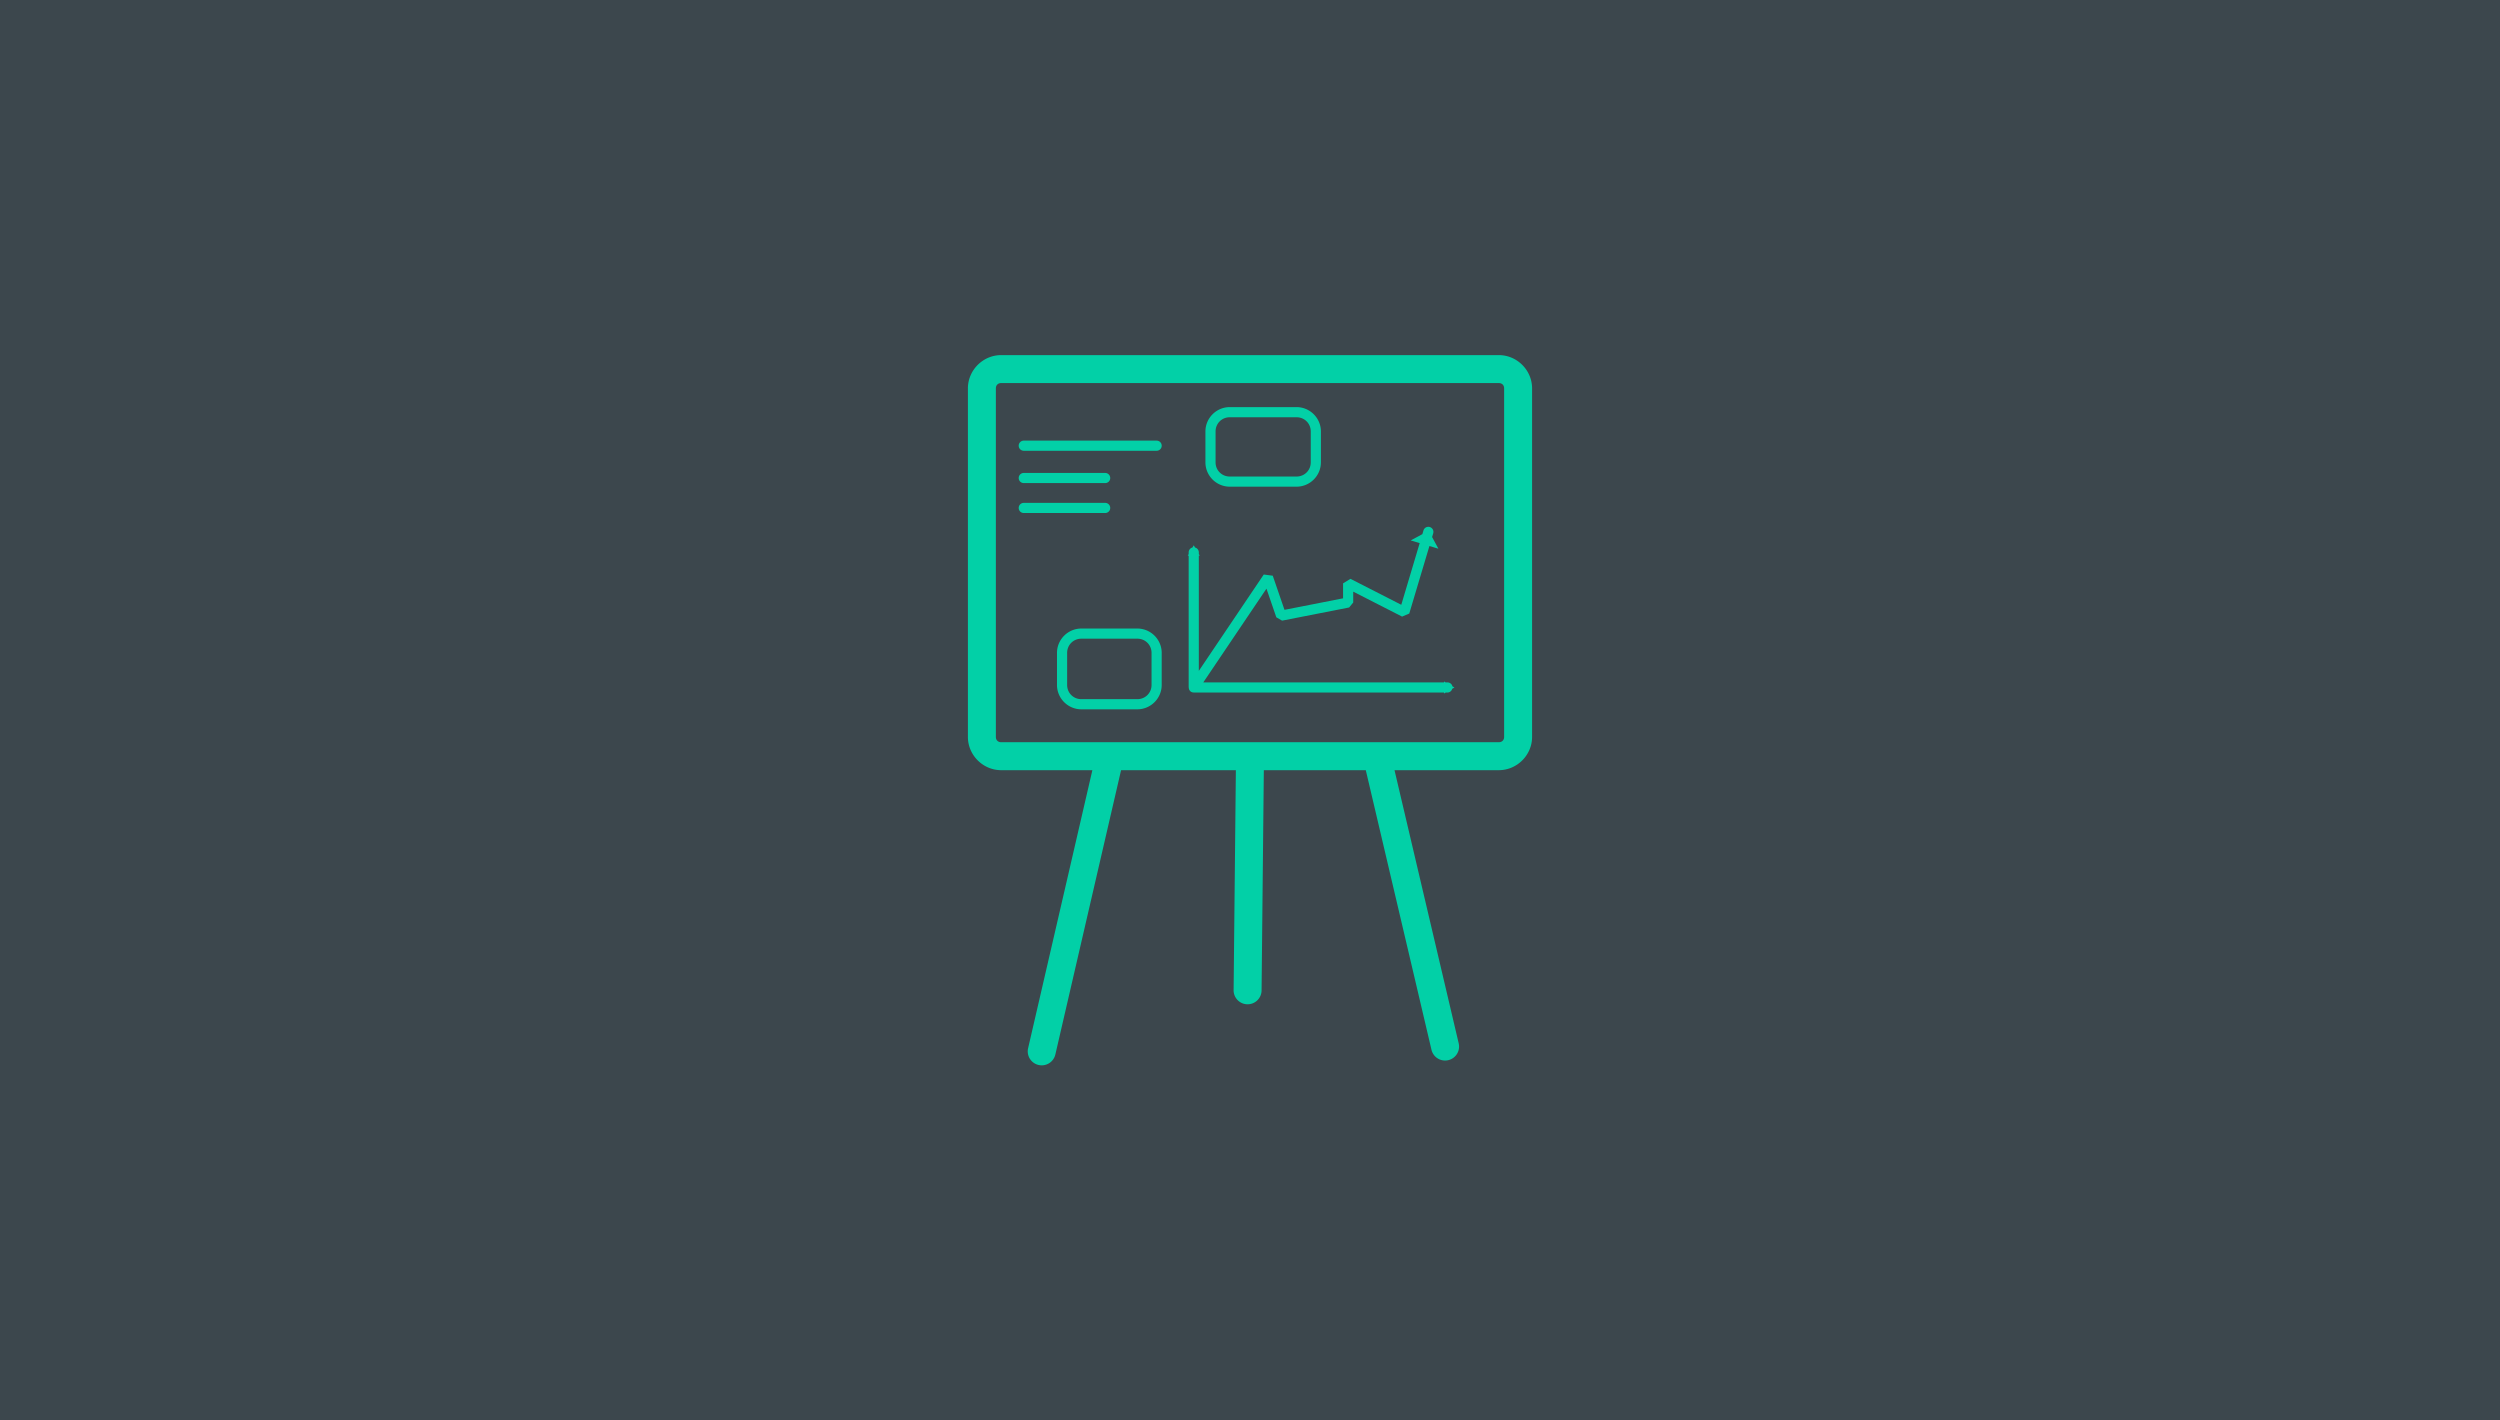 <?xml version="1.0" encoding="UTF-8" standalone="no"?>
<!--part of the matt icon theme by sixsixfive released under CC0 (https://creativecommons.org/publicdomain/zero/1.0/) on openclipart-->

<svg
   viewBox="0 0 440 250"
   id="svg3072"
   version="1.1"
   inkscape:version="1.4 (1:1.4+202410161351+e7c3feb100)"
   width="440"
   height="250"
   sodipodi:docname="meetingnotes.svg"
   xml:space="preserve"
   inkscape:export-filename="meetingnotes.png"
   inkscape:export-xdpi="192"
   inkscape:export-ydpi="192"
   xmlns:inkscape="http://www.inkscape.org/namespaces/inkscape"
   xmlns:sodipodi="http://sodipodi.sourceforge.net/DTD/sodipodi-0.dtd"
   xmlns="http://www.w3.org/2000/svg"
   xmlns:svg="http://www.w3.org/2000/svg"><sodipodi:namedview
     pagecolor="#ffffff"
     bordercolor="#666666"
     borderopacity="1"
     objecttolerance="10"
     gridtolerance="10"
     guidetolerance="10"
     inkscape:pageopacity="0"
     inkscape:pageshadow="2"
     inkscape:window-width="1920"
     inkscape:window-height="1008"
     id="namedview3108"
     showgrid="false"
     inkscape:zoom="1.052249"
     inkscape:cx="161.55872"
     inkscape:cy="113.56628"
     inkscape:window-x="1920"
     inkscape:window-y="0"
     inkscape:window-maximized="1"
     inkscape:current-layer="svg3072"
     inkscape:showpageshadow="2"
     inkscape:pagecheckerboard="0"
     inkscape:deskcolor="#d1d1d1" /><defs
     id="0" /><rect
     style="vector-effect:non-scaling-stroke;fill:#3c474d;fill-opacity:1;stroke-width:0.648;stroke-linecap:round;stroke-linejoin:round;-inkscape-stroke:hairline"
     id="rect2"
     width="440"
     height="250"
     x="0"
     y="0" /><path
     id="rect1"
     style="fill:#02d0a7;stroke-width:1;stroke-linecap:round;stroke-linejoin:bevel;paint-order:markers fill stroke"
     d="m 176.201,62.5 c -3.199,0 -5.85,2.653 -5.85,5.852 v 61.348 c 0,3.199 2.651,5.852 5.85,5.852 h 16.057 l -11.311,48.933 a 2.461,2.461 0 0 0 1.842,2.951 2.461,2.461 0 0 0 2.953,-1.844 l 11.567,-50.041 h 20.203 l -0.396,38.718 a 2.461,2.461 0 0 0 2.435,2.485 2.461,2.461 0 0 0 2.486,-2.435 l 0.396,-38.768 h 17.946 l 11.561,49.207 a 2.461,2.461 0 0 0 2.96,1.832 2.461,2.461 0 0 0 1.832,-2.958 l -11.298,-48.081 h 18.363 c 3.199,0 5.85,-2.653 5.85,-5.852 V 68.352 c 0,-3.199 -2.651,-5.852 -5.85,-5.852 z m 0,4.921 h 87.597 c 0.557,0 0.929,0.373 0.929,0.93 v 61.348 c 0,0.557 -0.371,0.93 -0.929,0.93 h -87.597 c -0.557,0 -0.929,-0.373 -0.929,-0.93 V 68.352 c 0,-0.557 0.371,-0.93 0.929,-0.93 z m 40.236,4.231 c -2.357,0 -4.282,1.925 -4.282,4.282 v 5.439 c 0,2.357 1.925,4.282 4.282,4.282 h 11.758 c 2.357,0 4.284,-1.925 4.284,-4.282 v -5.439 c 0,-2.357 -1.927,-4.282 -4.284,-4.282 z m 0,1.786 h 11.758 c 1.399,0 2.498,1.097 2.498,2.496 v 5.439 c 0,1.399 -1.099,2.496 -2.498,2.496 h -11.758 c -1.399,0 -2.496,-1.097 -2.496,-2.496 v -5.439 c 0,-1.399 1.097,-2.496 2.496,-2.496 z m -36.254,4.112 a 0.893,0.893 0 0 0 -0.892,0.894 0.893,0.893 0 0 0 0.892,0.892 h 23.383 a 0.893,0.893 0 0 0 0.894,-0.892 0.893,0.893 0 0 0 -0.894,-0.894 z m 0,5.688 a 0.893,0.893 0 0 0 -0.892,0.894 0.893,0.893 0 0 0 0.892,0.892 h 14.325 a 0.893,0.893 0 0 0 0.894,-0.892 0.893,0.893 0 0 0 -0.894,-0.894 z m 0,5.267 a 0.893,0.893 0 0 0 -0.892,0.892 0.893,0.893 0 0 0 0.892,0.894 h 14.325 a 0.893,0.893 0 0 0 0.894,-0.894 0.893,0.893 0 0 0 -0.894,-0.892 z m 70.997,4.238 a 0.893,0.893 0 0 0 -0.649,0.612 l -0.195,0.654 -2.053,1.107 1.581,0.472 -3.239,10.854 -8.945,-4.569 -1.299,0.796 v 2.635 l -10.313,2.026 -2.064,-6.006 -1.584,-0.209 -11.428,16.957 V 97.803 h 0.167 l -0.167,-0.29 v -0.321 a 0.893,0.893 0 0 0 -0.665,-0.831 l -0.227,-0.392 -0.227,0.391 a 0.893,0.893 0 0 0 -0.667,0.833 v 0.324 l -0.166,0.286 h 0.166 v 23.195 l 0.018,0.018 a 0.893,0.893 0 0 0 0.376,0.722 0.893,0.893 0 0 0 0.488,0.141 l 0.012,0.012 h 44.05 v 0.167 l 0.29,-0.167 h 0.319 a 0.893,0.893 0 0 0 0.834,-0.667 l 0.389,-0.225 -0.353,-0.204 a 0.893,0.893 0 0 0 -0.871,-0.69 h -0.323 l -0.286,-0.166 v 0.166 h -42.372 l 11.121,-16.502 1.735,5.045 1.016,0.586 11.796,-2.317 0.722,-0.876 v -1.912 l 8.601,4.393 1.263,-0.541 3.546,-11.88 1.581,0.472 -1.109,-2.053 0.195,-0.652 a 0.893,0.893 0 0 0 -0.601,-1.111 0.893,0.893 0 0 0 -0.462,-0.013 z m -60.865,17.881 c -2.357,0 -4.284,1.927 -4.284,4.284 v 5.648 c 0,2.357 1.927,4.284 4.284,4.284 h 9.861 c 2.357,0 4.284,-1.927 4.284,-4.284 v -5.648 c 0,-2.357 -1.927,-4.284 -4.284,-4.284 z m 0,1.786 h 9.861 c 1.399,0 2.498,1.099 2.498,2.498 v 5.648 c 0,1.399 -1.099,2.498 -2.498,2.498 h -9.861 c -1.399,0 -2.498,-1.099 -2.498,-2.498 v -5.648 c 0,-1.399 1.099,-2.498 2.498,-2.498 z" /></svg>

